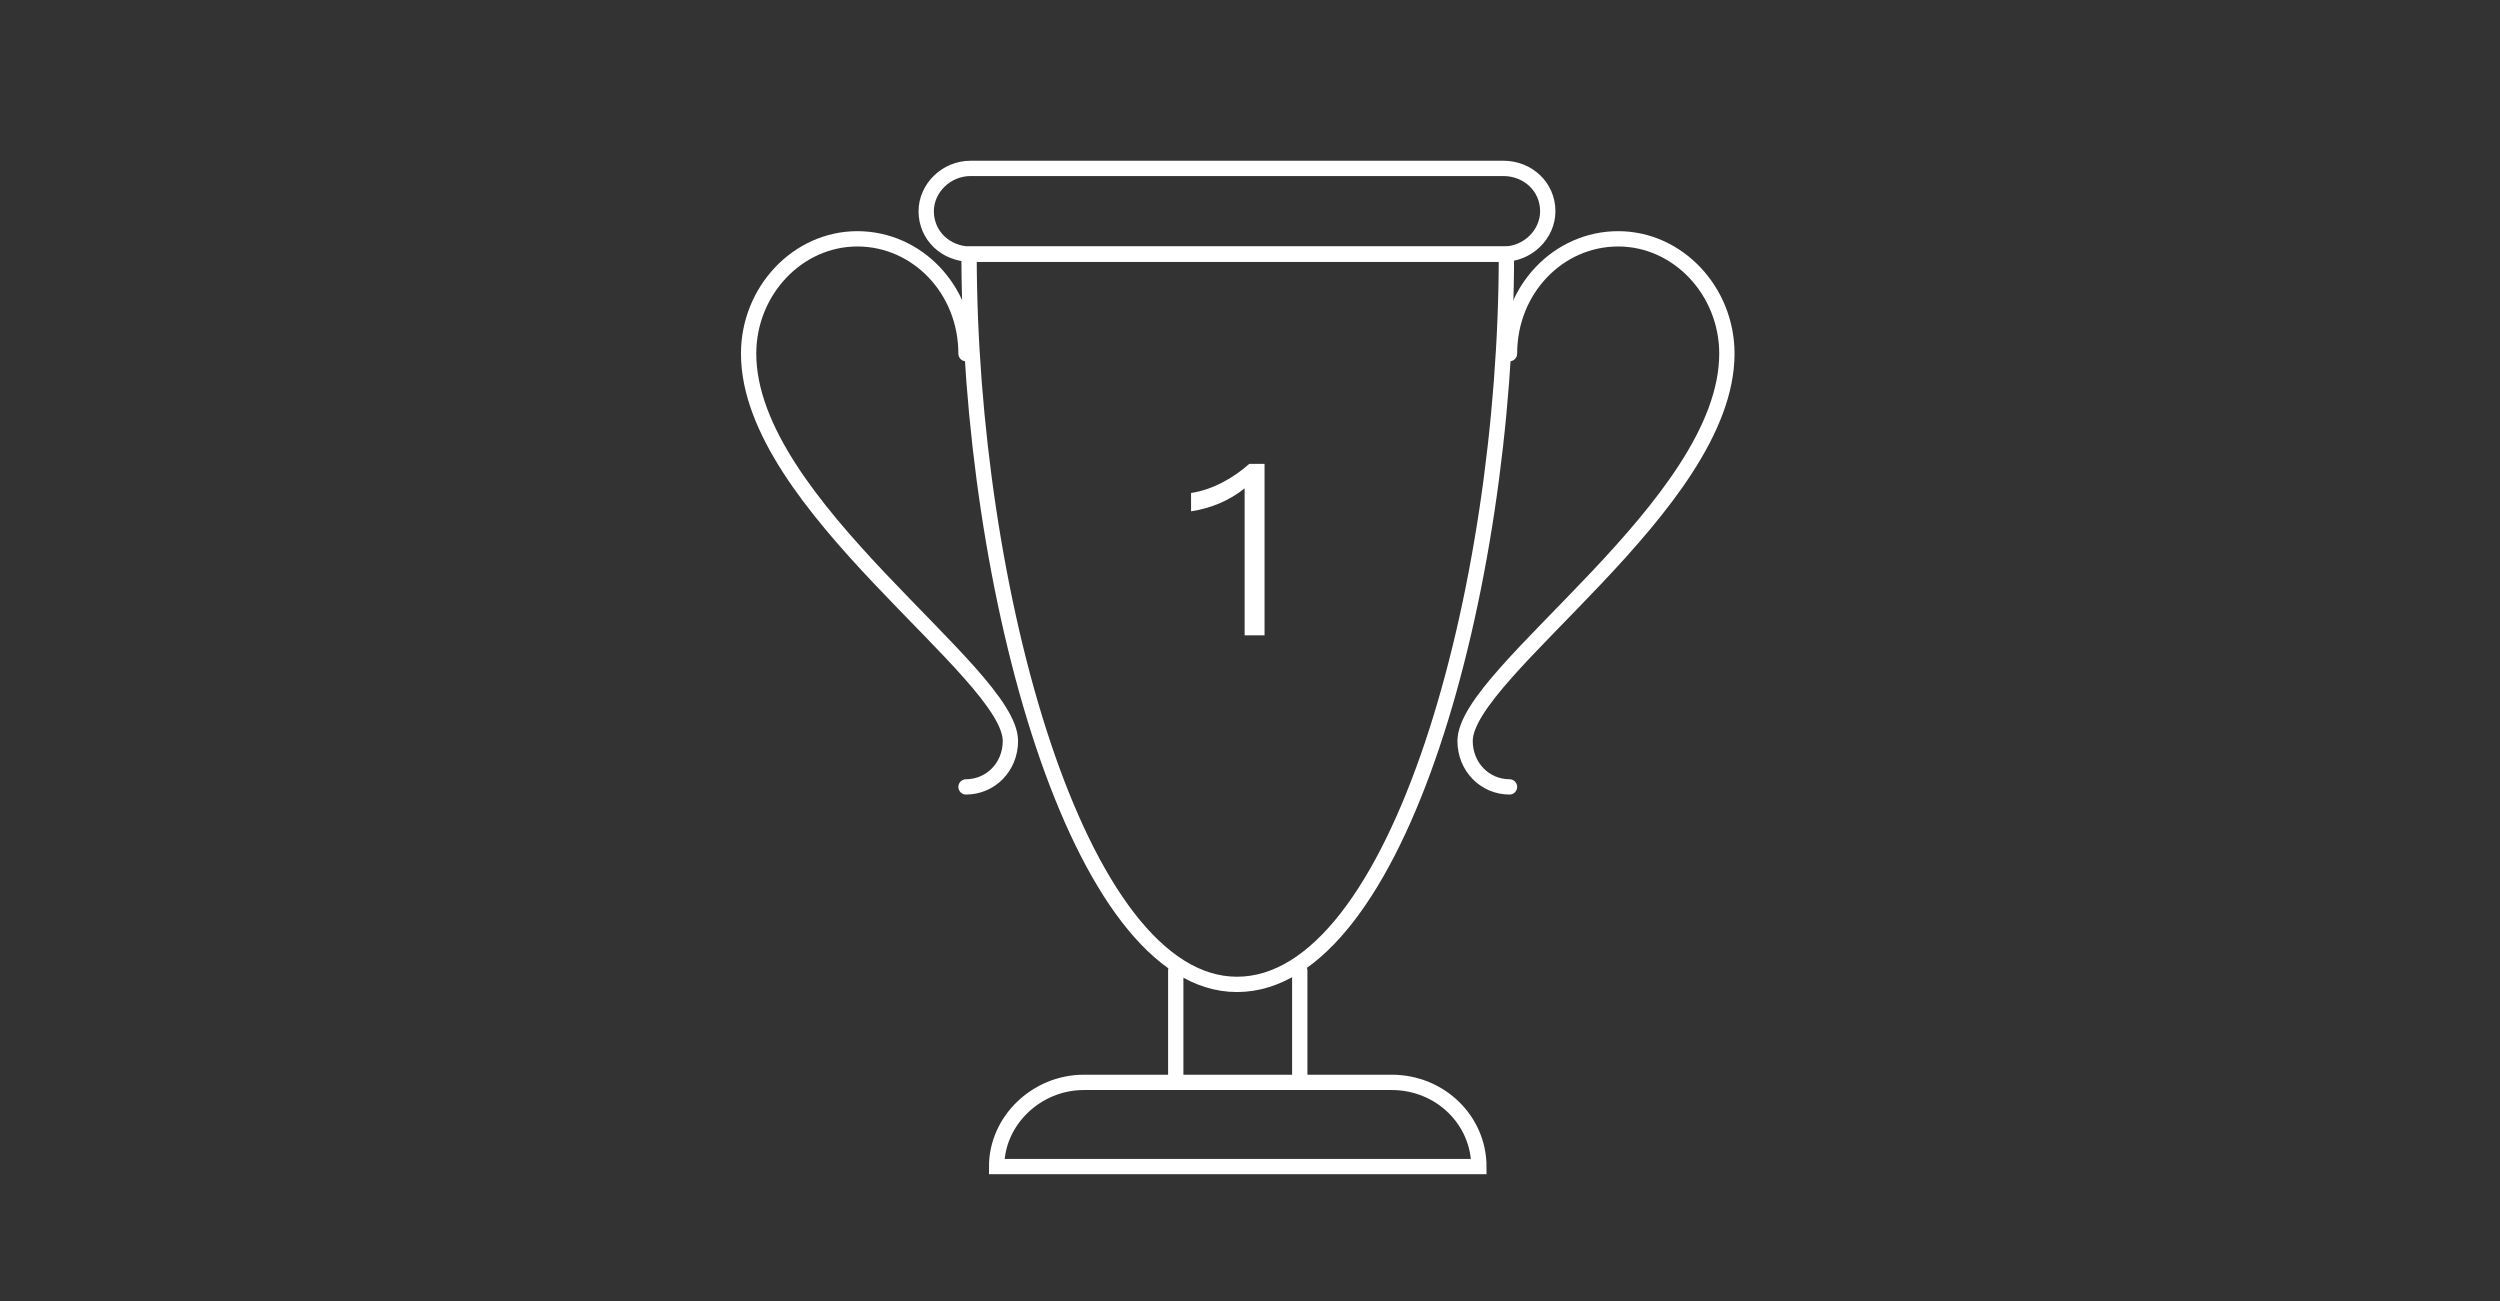<?xml version="1.0" encoding="utf-8"?>
<!-- Generator: Adobe Illustrator 27.8.0, SVG Export Plug-In . SVG Version: 6.00 Build 0)  -->
<svg version="1.1" id="Ebene_1" xmlns="http://www.w3.org/2000/svg" xmlns:xlink="http://www.w3.org/1999/xlink" x="0px" y="0px"
	 viewBox="0 0 163.3 85" style="enable-background:new 0 0 163.3 85;" xml:space="preserve">
<rect x="0" y="0" width="163.3" height="85" fill="#333333" stroke="none"/>
<style type="text/css">
	.st0{fill:none;stroke:#FFFFFF;stroke-linecap:round;stroke-linejoin:round;stroke-miterlimit:10;}
	.st1{fill:none;stroke:#FFFFFF;stroke-linecap:round;stroke-miterlimit:10;}
	.st2{fill:#FFFFFF;}
</style>
<path class="st0" d="M63.3,16.6c0,21.9,7.1,47.7,17.5,47.7c10.5,0,17.6-25.7,17.6-47.7H63.3z"/>
<path class="st0" d="M98.2,16.6H63.4c-1.6,0-2.9-1.2-2.9-2.8c0-1.5,1.3-2.8,2.9-2.8h34.8c1.6,0,2.9,1.2,2.9,2.8
	C101.1,15.3,99.8,16.6,98.2,16.6z"/>
<path class="st0" d="M98.6,51.4c-1.6,0-2.9-1.3-2.9-3c0-4.5,17.1-15.4,17.1-25.3c0-4.1-3.2-7.5-7.1-7.5c-3.9,0-7.1,3.3-7.1,7.5"/>
<path class="st0" d="M63.1,51.4c1.6,0,2.9-1.3,2.9-3c0-4.5-17.1-15.4-17.1-25.3c0-4.1,3.2-7.5,7.1-7.5s7.1,3.3,7.1,7.5"/>
<path class="st1" d="M96.6,76.2H65.1c0-3,2.6-5.5,5.7-5.5h20.1C94.1,70.7,96.6,73.2,96.6,76.2z"/>
<path class="st1" d="M84.9,63.4v7.3"/>
<path class="st1" d="M76.8,70.7v-7.3"/>
<path class="st2" d="M81.3,41.4v-9.5c-1,0.8-2.2,1.3-3.5,1.5v-1.2c1.4-0.2,2.8-1,3.8-1.9h1v11.2h-1.3V41.4z"/>
</svg>
